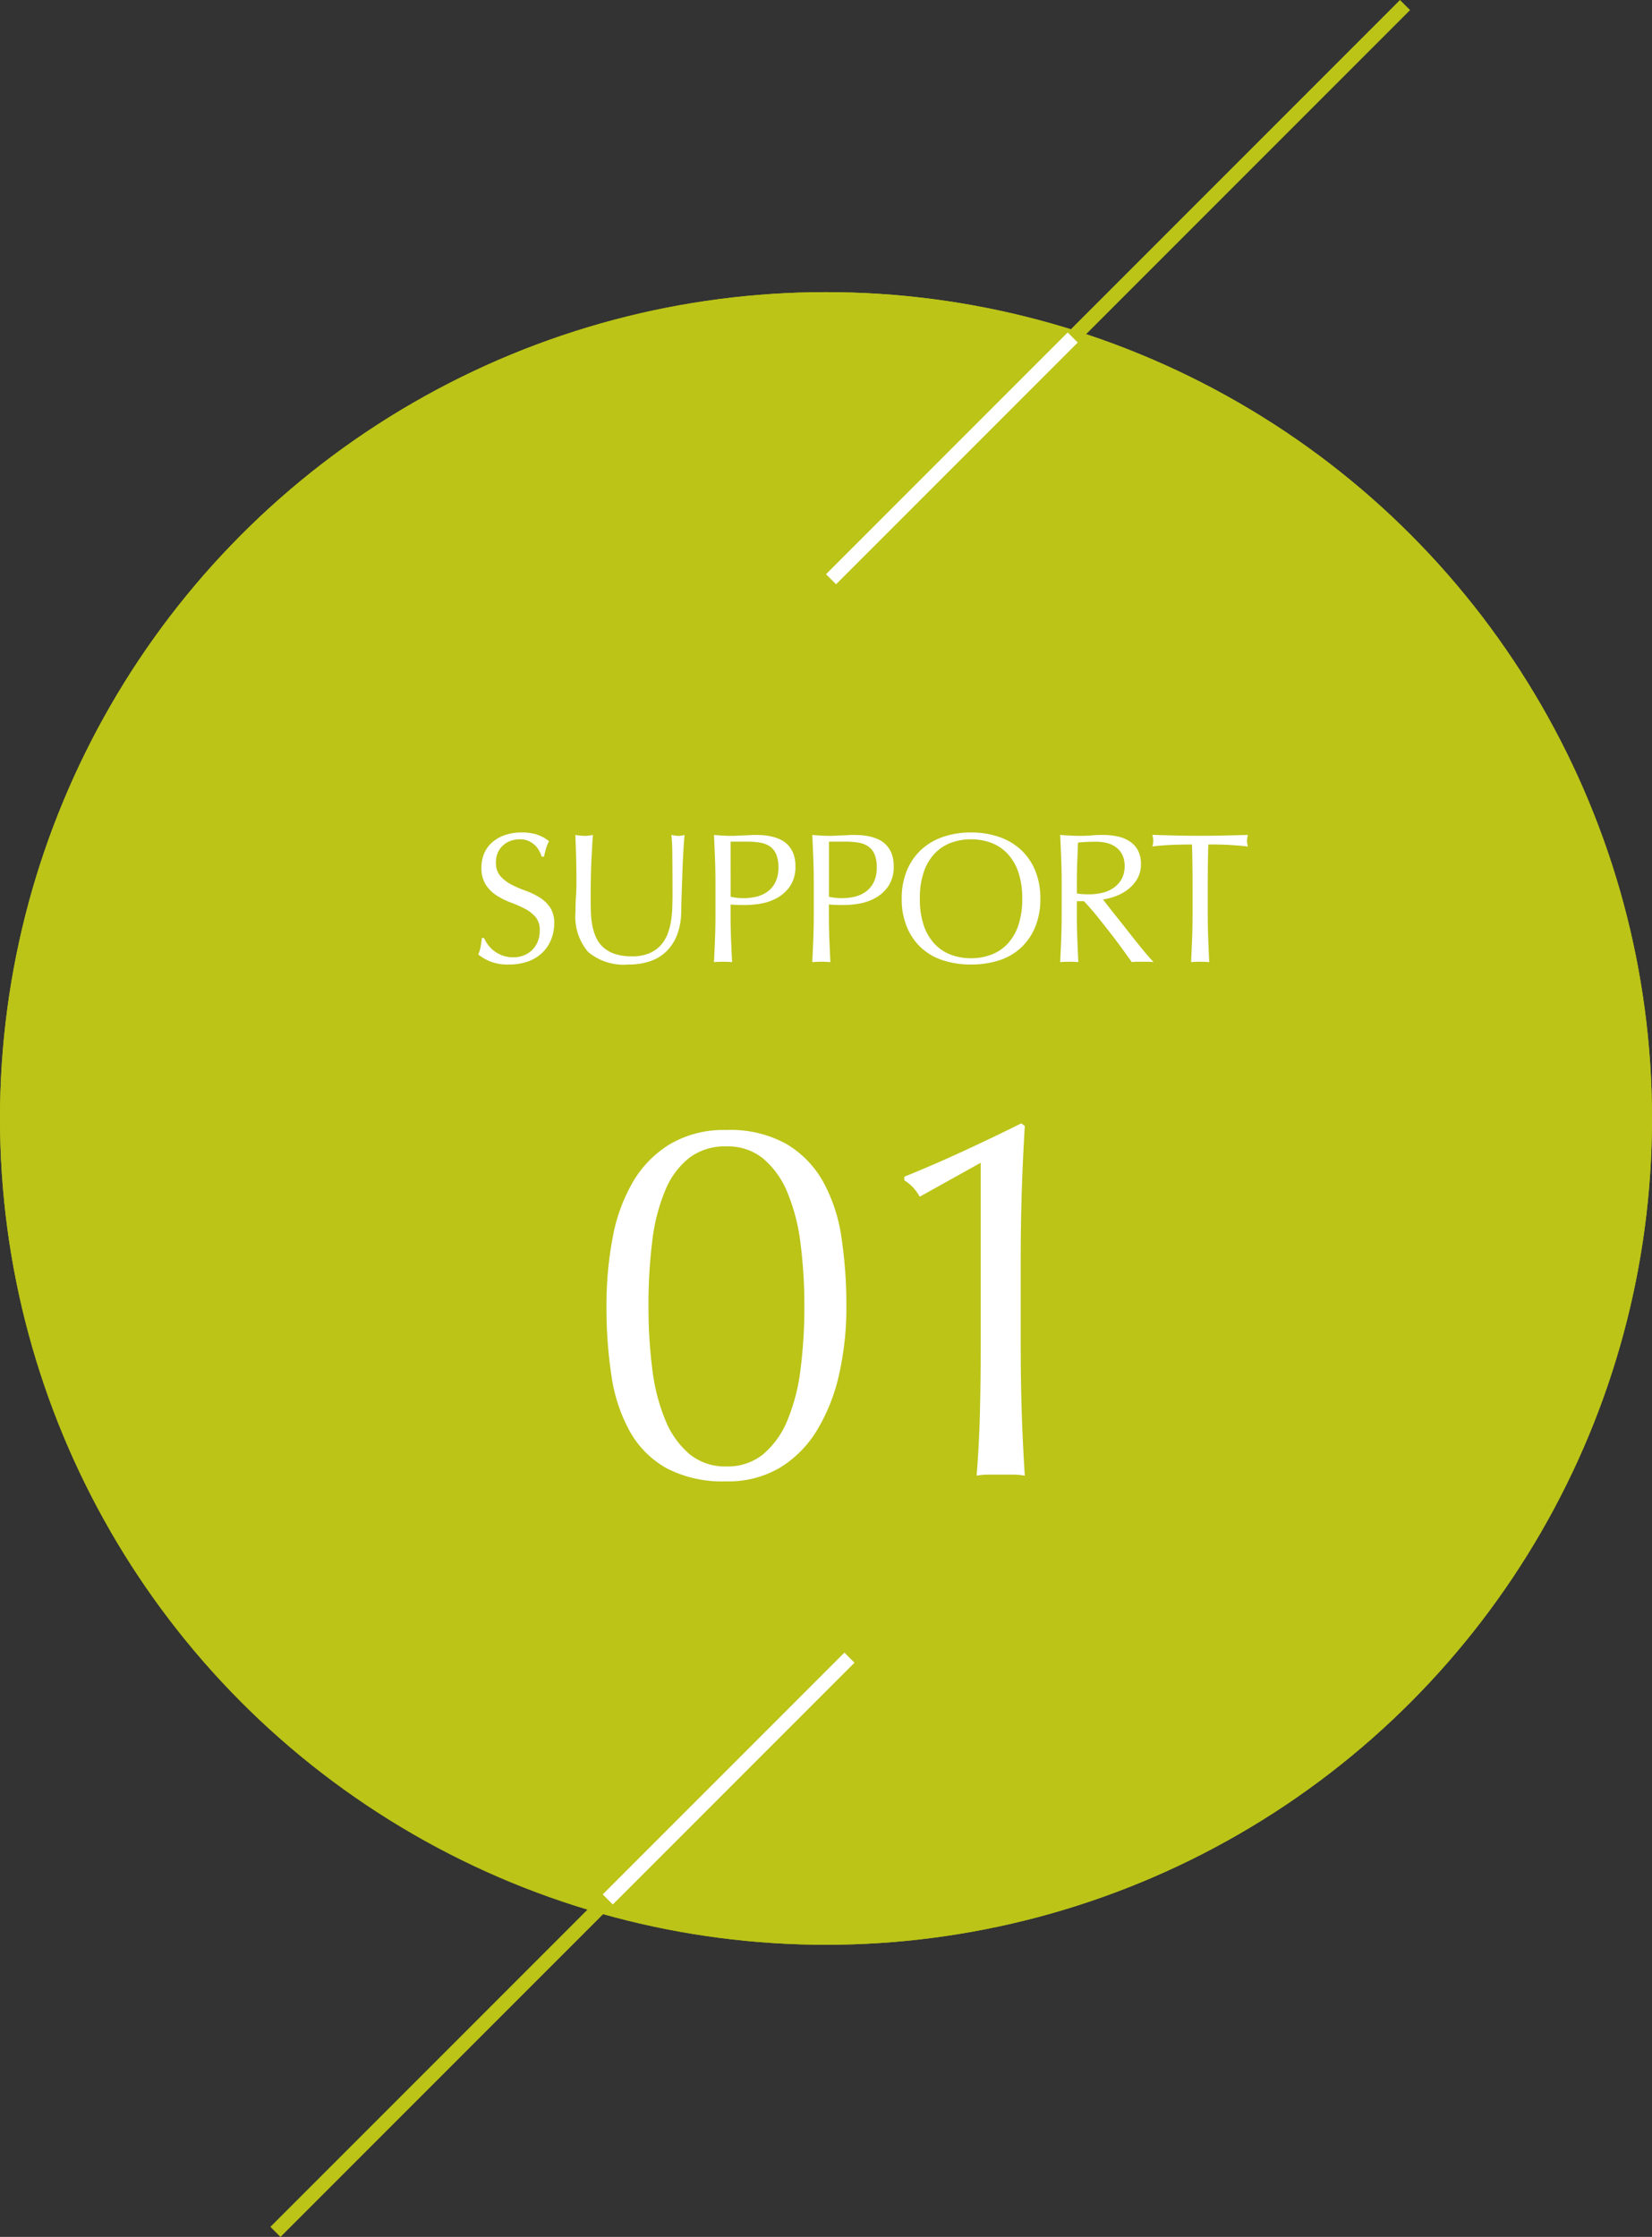 <svg xmlns="http://www.w3.org/2000/svg" width="116" height="157.012" viewBox="0 0 116 157.012">
  <rect x="0" y="0" width="116" height="157.012" fill="#333333" stroke="none"/>
  <g id="section08_num01" transform="translate(-149 -15791.494)">
    <g id="楕円形_1560" data-name="楕円形 1560" transform="translate(149 15812)" fill="#bbc417" stroke="#bbc417" stroke-width="1">
      <circle cx="58" cy="58" r="58" stroke="none"/>
      <circle cx="58" cy="58" r="57.5" fill="none"/>
    </g>
    <path id="パス_6792" data-name="パス 6792" d="M1.584-11.808a25.476,25.476,0,0,1,.432-4.806,12.152,12.152,0,0,1,1.422-3.924A7.6,7.6,0,0,1,6.048-23.2a7.459,7.459,0,0,1,3.96-.99,8.085,8.085,0,0,1,4.23.99,7.123,7.123,0,0,1,2.574,2.664,11.529,11.529,0,0,1,1.278,3.924,32.007,32.007,0,0,1,.342,4.806,21.362,21.362,0,0,1-.5,4.716A13.063,13.063,0,0,1,16.4-3.168,7.817,7.817,0,0,1,13.788-.5a7.087,7.087,0,0,1-3.78.972,8.462,8.462,0,0,1-4.23-.936A6.727,6.727,0,0,1,3.2-3.078,11.529,11.529,0,0,1,1.926-7,32.007,32.007,0,0,1,1.584-11.808Zm2.952,0a34.018,34.018,0,0,0,.27,4.428,13.542,13.542,0,0,0,.918,3.564A6.163,6.163,0,0,0,7.416-1.44a3.93,3.93,0,0,0,2.592.864A3.93,3.93,0,0,0,12.6-1.44a6.163,6.163,0,0,0,1.692-2.376A13.542,13.542,0,0,0,15.21-7.38a34.018,34.018,0,0,0,.27-4.428,34.018,34.018,0,0,0-.27-4.428,13.542,13.542,0,0,0-.918-3.564A6.163,6.163,0,0,0,12.6-22.176a3.93,3.93,0,0,0-2.592-.864,4.165,4.165,0,0,0-2.592.792A5.586,5.586,0,0,0,5.724-19.98a13.04,13.04,0,0,0-.918,3.546A35.99,35.99,0,0,0,4.536-11.808Zm19.044-7.7a3.113,3.113,0,0,0-1.08-1.152v-.252q2.052-.828,4.194-1.818t4.014-1.926l.252.18q-.144,2.376-.216,4.7t-.072,4.7v6.012q0,2.376.072,4.662T30.96.072A5.141,5.141,0,0,0,30.114,0H28.422a5.141,5.141,0,0,0-.846.072q.18-2.232.234-4.5t.054-4.644V-21.888Z" transform="translate(190 15895)" fill="#fff"/>
    <path id="パス_6791" data-name="パス 6791" d="M.988-1.664a2.6,2.6,0,0,0,.279.475A2.146,2.146,0,0,0,1.7-.754a2.2,2.2,0,0,0,.592.318,2.184,2.184,0,0,0,.754.124,1.924,1.924,0,0,0,.773-.15,1.762,1.762,0,0,0,.585-.4,1.762,1.762,0,0,0,.371-.6A2.063,2.063,0,0,0,4.9-2.2,1.4,1.4,0,0,0,4.6-3.146a2.525,2.525,0,0,0-.761-.585,8.915,8.915,0,0,0-.981-.429,5.055,5.055,0,0,1-.982-.488,2.6,2.6,0,0,1-.76-.747A2.162,2.162,0,0,1,.806-6.617,2.468,2.468,0,0,1,1-7.611a2.166,2.166,0,0,1,.565-.774,2.671,2.671,0,0,1,.891-.507,3.527,3.527,0,0,1,1.17-.182,3.47,3.47,0,0,1,1.079.149,2.689,2.689,0,0,1,.845.462,2.8,2.8,0,0,0-.195.468q-.078.247-.156.624H5.044a3.3,3.3,0,0,0-.175-.4,1.516,1.516,0,0,0-.3-.4,1.672,1.672,0,0,0-.449-.305A1.444,1.444,0,0,0,3.5-8.593a1.857,1.857,0,0,0-.669.117,1.6,1.6,0,0,0-.533.332,1.465,1.465,0,0,0-.351.513,1.686,1.686,0,0,0-.123.65,1.416,1.416,0,0,0,.305.962,2.613,2.613,0,0,0,.761.592A7.527,7.527,0,0,0,3.868-5a5.515,5.515,0,0,1,.981.461,2.506,2.506,0,0,1,.76.7,1.934,1.934,0,0,1,.306,1.144A3,3,0,0,1,5.7-1.56a2.663,2.663,0,0,1-.624.929,2.778,2.778,0,0,1-1,.611A3.931,3.931,0,0,1,2.73.195,3.355,3.355,0,0,1,1.423-.02,3.562,3.562,0,0,1,.585-.507a3.069,3.069,0,0,0,.162-.539q.046-.24.085-.618ZM14.222-4.68q0-1.846-.013-2.847A13.223,13.223,0,0,0,14.144-8.9q.143.026.273.045a1.75,1.75,0,0,0,.26.019,1.405,1.405,0,0,0,.39-.065q-.039.455-.078,1.086t-.065,1.352q-.026.722-.052,1.482T14.833-3.51a4.7,4.7,0,0,1-.266,1.56,3.273,3.273,0,0,1-.722,1.17,3,3,0,0,1-1.15.728,4.589,4.589,0,0,1-1.566.247A3.883,3.883,0,0,1,8.294-.689a3.821,3.821,0,0,1-.884-2.8q0-.611.032-1.085t.033-.969q0-1.092-.026-1.937T7.4-8.9q.156.026.338.045a3.187,3.187,0,0,0,.338.019,1.974,1.974,0,0,0,.28-.019q.137-.02.28-.045-.026.286-.052.747T8.528-7.111Q8.5-6.526,8.489-5.85t-.013,1.4q0,.442.013.917a6.4,6.4,0,0,0,.091.923,3.841,3.841,0,0,0,.253.858,2.114,2.114,0,0,0,.5.715,2.3,2.3,0,0,0,.819.481,3.682,3.682,0,0,0,1.222.176,3.068,3.068,0,0,0,1.2-.208,2.294,2.294,0,0,0,.8-.546,2.5,2.5,0,0,0,.487-.78,4.4,4.4,0,0,0,.253-.923,7.222,7.222,0,0,0,.091-.962Q14.222-4.277,14.222-4.68Zm4.082.117a4.017,4.017,0,0,0,.923.1,4.006,4.006,0,0,0,.832-.091,2.221,2.221,0,0,0,.786-.332,1.82,1.82,0,0,0,.585-.663,2.279,2.279,0,0,0,.227-1.086,2.259,2.259,0,0,0-.156-.91,1.281,1.281,0,0,0-.435-.546,1.694,1.694,0,0,0-.683-.267,5.24,5.24,0,0,0-.91-.071H18.3Zm-1.066-.975q0-.858-.032-1.683T17.134-8.9q.312.026.631.045t.631.019q.156,0,.377-.013t.448-.02q.227-.007.436-.019t.351-.013q.195,0,.481.013a3.919,3.919,0,0,1,.6.078,3.409,3.409,0,0,1,.631.195,1.8,1.8,0,0,1,.566.377,1.853,1.853,0,0,1,.41.617,2.367,2.367,0,0,1,.156.917,2.388,2.388,0,0,1-.371,1.391,2.686,2.686,0,0,1-.91.832,3.6,3.6,0,0,1-1.144.4,6.408,6.408,0,0,1-1.073.1q-.3,0-.546-.007T18.3-4.017V-3.3q0,.858.032,1.69T18.408.026Q18.109,0,17.771,0t-.637.026q.039-.806.072-1.638t.032-1.69Zm7.969.975a4.017,4.017,0,0,0,.923.1,4.006,4.006,0,0,0,.832-.091,2.221,2.221,0,0,0,.787-.332,1.82,1.82,0,0,0,.585-.663,2.279,2.279,0,0,0,.228-1.086,2.259,2.259,0,0,0-.156-.91,1.281,1.281,0,0,0-.435-.546,1.694,1.694,0,0,0-.683-.267,5.24,5.24,0,0,0-.91-.071h-1.17Zm-1.066-.975q0-.858-.032-1.683T24.037-8.9q.312.026.631.045t.63.019q.156,0,.377-.013t.448-.02q.227-.007.435-.019T26.91-8.9q.195,0,.481.013a3.92,3.92,0,0,1,.6.078,3.409,3.409,0,0,1,.63.195,1.8,1.8,0,0,1,.566.377,1.853,1.853,0,0,1,.41.617,2.367,2.367,0,0,1,.156.917,2.388,2.388,0,0,1-.37,1.391,2.686,2.686,0,0,1-.91.832,3.6,3.6,0,0,1-1.144.4,6.408,6.408,0,0,1-1.073.1q-.3,0-.546-.007t-.507-.032V-3.3q0,.858.032,1.69T25.311.026Q25.012,0,24.674,0t-.637.026q.039-.806.072-1.638t.032-1.69ZM30.316-4.42a5.116,5.116,0,0,1,.358-1.969,4.11,4.11,0,0,1,1-1.463,4.311,4.311,0,0,1,1.54-.91,5.939,5.939,0,0,1,1.963-.312,5.981,5.981,0,0,1,1.976.312,4.311,4.311,0,0,1,1.541.91,4.11,4.11,0,0,1,1,1.463,5.116,5.116,0,0,1,.358,1.969,5.116,5.116,0,0,1-.358,1.97,4.11,4.11,0,0,1-1,1.463,4.093,4.093,0,0,1-1.541.89,6.346,6.346,0,0,1-1.976.292A6.3,6.3,0,0,1,33.215-.1a4.093,4.093,0,0,1-1.54-.89,4.11,4.11,0,0,1-1-1.463A5.116,5.116,0,0,1,30.316-4.42Zm8.463,0a5.7,5.7,0,0,0-.273-1.865,3.546,3.546,0,0,0-.761-1.3A3.03,3.03,0,0,0,36.6-8.346a4.01,4.01,0,0,0-1.424-.247,3.973,3.973,0,0,0-1.41.247,3.03,3.03,0,0,0-1.144.761,3.546,3.546,0,0,0-.76,1.3A5.7,5.7,0,0,0,31.59-4.42a5.7,5.7,0,0,0,.273,1.865,3.546,3.546,0,0,0,.76,1.3,3.03,3.03,0,0,0,1.144.761,3.973,3.973,0,0,0,1.41.247A4.01,4.01,0,0,0,36.6-.494a3.03,3.03,0,0,0,1.144-.761,3.546,3.546,0,0,0,.761-1.3A5.7,5.7,0,0,0,38.779-4.42Zm2.769-1.118q0-.858-.032-1.683T41.444-8.9q.377.026.741.045t.741.019q.377,0,.741-.033t.741-.032a5.038,5.038,0,0,1,1.04.1,2.529,2.529,0,0,1,.865.344,1.739,1.739,0,0,1,.585.63,2,2,0,0,1,.215.975,1.987,1.987,0,0,1-.28,1.073,2.606,2.606,0,0,1-.682.741,3.371,3.371,0,0,1-.864.455,4.343,4.343,0,0,1-.839.214q.156.195.429.546t.611.773q.338.422.7.884t.7.884q.338.422.637.773t.481.533A2.948,2.948,0,0,0,47.619,0h-.767a2.664,2.664,0,0,0-.377.026q-.2-.273-.591-.819t-.878-1.17q-.481-.624-.981-1.242t-.917-1.046h-.494V-3.3q0,.858.033,1.69T42.718.026Q42.419,0,42.081,0t-.637.026q.039-.806.071-1.638t.032-1.69Zm1.066.741a2.665,2.665,0,0,0,.4.052q.215.013.474.013a4.1,4.1,0,0,0,.839-.091,2.435,2.435,0,0,0,.8-.319,1.894,1.894,0,0,0,.6-.611,1.793,1.793,0,0,0,.241-.969,1.679,1.679,0,0,0-.188-.838,1.5,1.5,0,0,0-.487-.526,1.858,1.858,0,0,0-.65-.267,3.446,3.446,0,0,0-.689-.071q-.455,0-.754.019t-.507.045q-.026.715-.052,1.417t-.026,1.4Zm8.125-.741q0-1.352-.039-2.691-.338,0-.708.007T49.25-8.2q-.37.019-.715.045t-.618.065a1.576,1.576,0,0,0,.065-.416,1.792,1.792,0,0,0-.065-.4q.858.026,1.677.045t1.677.019q.858,0,1.677-.019T54.626-8.9a1.814,1.814,0,0,0-.065.416,1.542,1.542,0,0,0,.065.4q-.273-.039-.618-.065T53.294-8.2q-.371-.02-.741-.026t-.708-.007q-.039,1.339-.039,2.691V-3.3q0,.858.033,1.69T51.909.026Q51.61,0,51.272,0t-.637.026q.039-.806.071-1.638t.033-1.69Z" transform="translate(182 15859)" fill="#fff"/>
    <rect id="長方形_1945" data-name="長方形 1945" width="57" height="1" transform="translate(167.988 15947.799) rotate(-45)" fill="#bbc417"/>
    <rect id="長方形_1946" data-name="長方形 1946" width="57" height="1" transform="translate(207 15831.799) rotate(-45)" fill="#bbc417"/>
    <rect id="長方形_1947" data-name="長方形 1947" width="24" height="1" transform="translate(207 15831.799) rotate(-45)" fill="#fff"/>
    <rect id="長方形_1948" data-name="長方形 1948" width="24" height="1" transform="translate(191.322 15924.465) rotate(-45)" fill="#fff"/>
  </g>
</svg>
